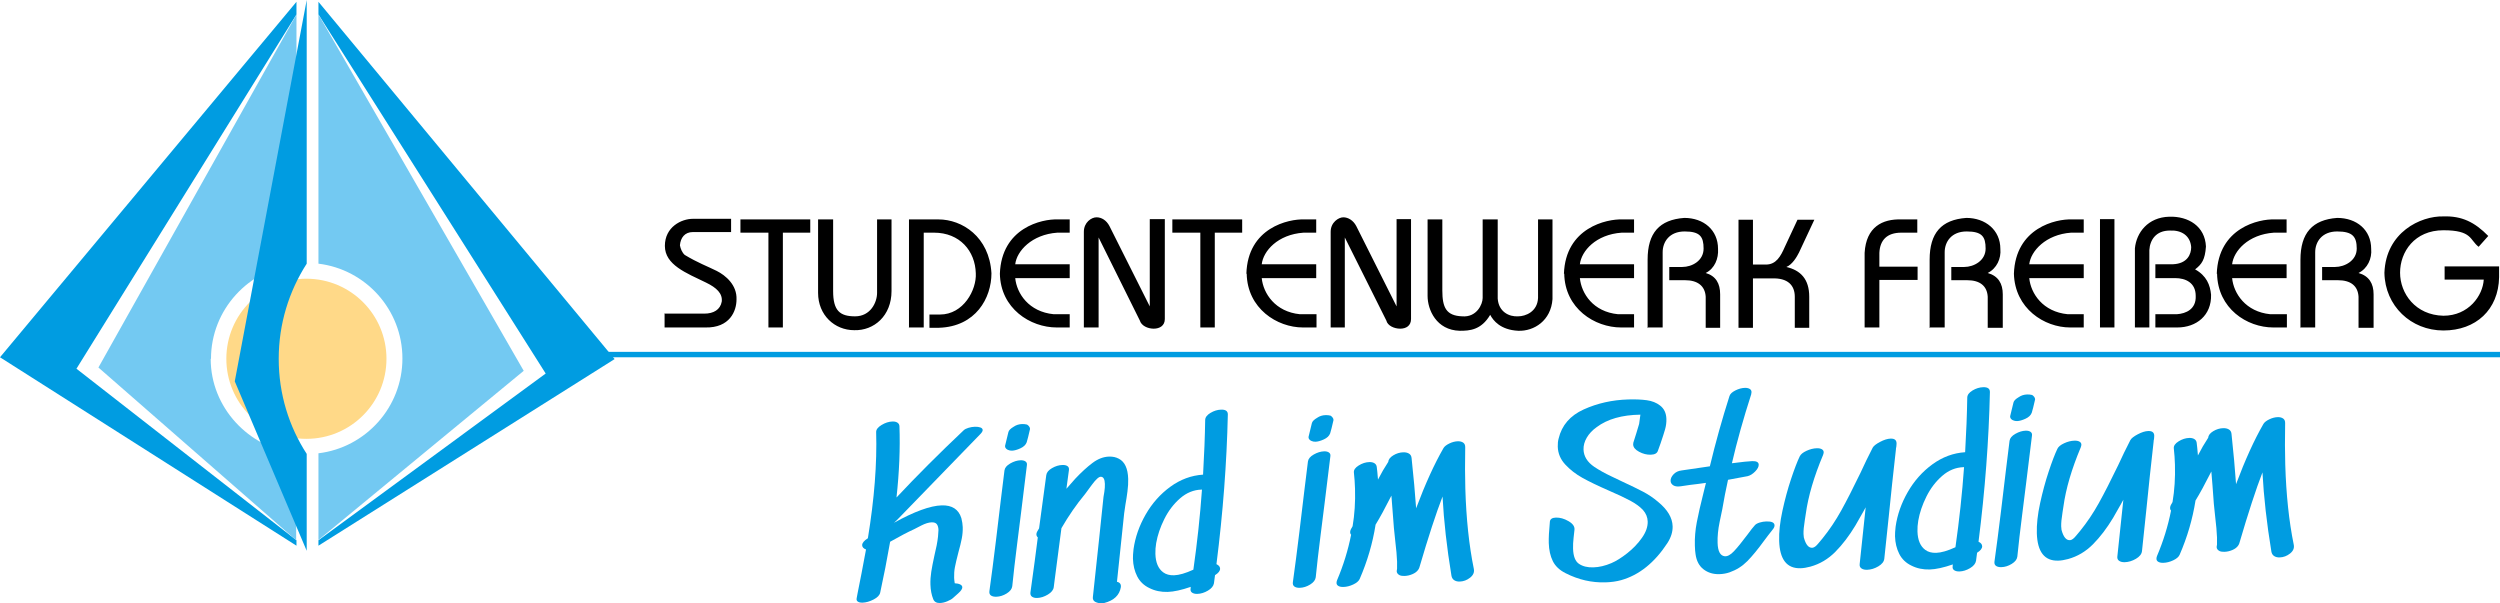 <?xml version="1.0" encoding="UTF-8"?>
<svg id="Ebene_4" data-name="Ebene 4" xmlns="http://www.w3.org/2000/svg" viewBox="0 0 830.6 200.436">
  <defs>
    <style>
      .cls-1, .cls-2, .cls-3, .cls-4 {
        fill-rule: evenodd;
      }

      .cls-1, .cls-5 {
        fill: #009ce1;
      }

      .cls-2 {
        fill: #ffd988;
      }

      .cls-3 {
        fill: #73c9f2;
      }

      .cls-6 {
        fill: none;
        stroke: #009ce1;
        stroke-miterlimit: 10;
        stroke-width: 1.8px;
      }
    </style>
  </defs>
  <path class="cls-2" d="M128.4,119.2c0,14.7-11.9,26.6-26.6,26.6s-26.6-11.9-26.6-26.6,11.9-26.6,26.6-26.6,26.6,11.9,26.6,26.6"/>
  <path class="cls-4" d="M792.2,90.7c.2,10.9,8.8,19.1,19.6,19.1s18.3-6.9,18.5-17.7v-3.6h-18.1v4.4h13c-.3,5.3-5,12-13.4,12-9.3-.2-14.4-7.4-14.4-14.3s4.8-14.1,14.4-14.1,8.7,3.2,11.7,5.5l3.2-3.6c-4.5-4.6-8.8-6.7-14.9-6.5-7.6-.2-19.1,5.3-19.6,18.7M764.4,108.8h4.8v-25c0-3.4,2.2-6.9,7.3-6.9s6.5,1.7,6.5,5.7-4,6.1-7.2,6.1h-4.3v4.4h5.3c4.2,0,6.6,1.9,6.8,5.5v10.3h5v-11.1c0-3.6-1.5-6.1-5-7.1,3-1.5,4.5-4.8,4.2-8,0-6.3-4.8-10.3-11.3-10.3-8.2.6-12.2,5-12.2,13.9v22.7h0l.1-.2ZM736.6,90.9c.2,11.6,9.9,17.9,18.7,17.9h4.5v-4.4h-5.5c-8.2-.8-12.2-6.9-12.7-12h18.1v-4.6h-18.1c.5-4.4,5.3-9.9,13.9-10.5h4.2v-4.4h-4c-5.1-.2-18.7,2.7-19.2,18.1M709.3,108.8h4.8v-25.7c.2-3.4,2.2-6.5,6.8-6.5,3.9-.2,6.8,1.7,7.1,5.5,0,2.3-1.2,5.5-6.1,5.7h-5.8v4.6h6.6c3.4,0,6.8,1.5,6.8,5.9.2,4.4-3.2,5.9-6.3,6.1h-7.1v4.4h7.3c6.3,0,11.4-4,11.2-10.9-.3-3.2-1.5-6.3-5.3-8.4,2.2-1.7,3.3-3.2,3.6-7.6-.3-6.7-5.8-10.1-12.2-9.9-7.1.2-10.9,5.3-11.4,10.5v26.3h0ZM697.7,108.8h4.8v-36h-4.8v36ZM669.1,90.9c.3,11.6,10.1,17.9,18.7,17.9h4.5v-4.4h-5.3c-8.3-.8-12.3-6.9-12.8-12h18.1v-4.6h-18.1c.5-4.4,5.5-9.9,13.9-10.5h4.2v-4.4h-4c-5.1-.2-18.7,2.7-19.2,18.1M641.3,108.8h4.8v-25c0-3.4,2.2-6.9,7.3-6.9s6.3,1.7,6.3,5.7-3.9,6.1-7.1,6.1h-4.3v4.4h5.3c4.2,0,6.6,1.9,6.8,5.5v10.3h5v-11.1c0-3.6-1.5-6.1-5-7.1,3-1.5,4.5-4.8,4.2-8,0-6.3-5-10.3-11.3-10.3-8.3.6-12.2,5-12.2,13.9v22.7h0l.2-.2ZM619.6,108.8h4.8v-15.8h12.7v-4.4h-12.7v-4.6c.2-4.2,2.5-6.7,7.3-6.7h5.3v-4.4h-5.3c-6.3-.2-11.7,2.5-12.2,11.1v24.8h.1ZM577.6,72.9v36h4.8v-16.4h6.3c5.3-.2,7.6,2.3,7.6,6.1v10.3h4.8v-10.3c0-5.9-2.9-8.8-7.6-9.9,2-.8,3.5-3.4,4.2-4.8l5.1-10.9h-5.6l-4.2,9c-1.4,3.2-2.9,5.9-6.3,5.9h-4.3v-14.9h-4.8v-.1ZM547.6,108.8h4.8v-25c0-3.4,2.2-6.9,7.3-6.9s6.3,1.7,6.3,5.7-3.8,6.1-7.1,6.1h-4.3v4.4h5.3c4.1,0,6.6,1.9,6.8,5.5v10.3h4.8v-11.1c0-3.6-1.4-6.1-4.8-7.1,3-1.5,4.3-4.8,4.1-8,0-6.3-4.8-10.3-11.2-10.3-8.3.6-12.2,5-12.2,13.9v22.7h0l.2-.2ZM519.7,90.9c.2,11.6,10.1,17.9,18.9,17.9h4.3v-4.4h-5.3c-8.3-.8-12.2-6.9-12.7-12h18v-4.6h-18c.5-4.4,5.3-9.9,13.9-10.5h4.1v-4.4h-3.9c-5.1-.2-18.9,2.7-19.4,18.1M474.3,72.9v25.4c0,4.6,2.9,11.4,10.7,11.6,3.2,0,7.1-.2,10.1-5.3,1,1.9,3.4,5,9.3,5.3,5.3.2,10.9-3.4,11.4-10.5v-26.5h-4.8v26.1c-.2,4.6-4.2,6.1-6.6,6.1-3,.2-6.5-1.5-6.8-5.9v-26.3h-5v26.1c0,2.1-2,6.5-6.8,6.1-5.3-.2-6.6-2.9-6.6-8.6v-23.6h-4.9ZM442,108.8h4.8v-29.9l13.8,27.6c.4,1.7,2.6,2.7,4.6,2.7s3.6-1,3.6-3.2v-33.2h-4.8v29l-13.4-26.7c-1-1.9-2.7-2.9-4.3-2.9s-4.2,1.7-4.2,4.8v31.8h-.1ZM414.2,90.9c.2,11.6,10.1,17.9,18.7,17.9h4.5v-4.4h-5.5c-8.2-.8-12.2-6.9-12.7-12h18.1v-4.6h-18.1c.5-4.4,5.3-9.9,13.9-10.5h4.2v-4.4h-4c-5.1-.2-18.8,2.7-19.2,18.1M389.5,77.3h9.3v31.5h4.8v-31.5h9.1v-4.4h-23.2v4.4h0ZM360,108.8h5v-29.9l13.7,27.6c.5,1.7,2.6,2.7,4.6,2.7s3.7-1,3.7-3.2v-33.2h-5v29l-13.4-26.7c-1-1.9-2.6-2.9-4.3-2.9s-4.2,1.7-4.2,4.8v31.8h-.1ZM332.2,90.9c.2,11.6,10.1,17.9,18.9,17.9h4.3v-4.4h-5.3c-8.3-.8-12.3-6.9-12.8-12h18.1v-4.6h-18.1c.5-4.4,5.5-9.9,14-10.5h4.1v-4.4h-4c-5.1-.2-18.7,2.7-19.2,18.1M301.9,108.8h5v-31.5h3.4c8.6,0,13.7,6.1,13.9,13.5.3,5.5-4.1,13.7-11.9,13.7h-3.5v4.4h3.2c12.2-.4,17.4-9.9,17.4-18.1-.7-12.2-9.8-17.9-17.6-17.9h-9.8v36h0l-.1-.1ZM271.8,72.9v24.4c0,7.4,5.5,12.4,12,12.4,6.6.2,12.4-4.8,12.4-13v-23.8h-4.8v24.4c0,3.2-2.2,7.8-7.3,7.8s-7.3-1.9-7.3-8.4v-23.8h-5ZM246,77.3h9.3v31.5h4.8v-31.5h9.1v-4.4h-23.2v4.4h0ZM220.8,104.4v4.4h13.5c8.2.2,10.4-5.5,10.4-9.3.2-4.8-3.6-8-6.6-9.5s-6.3-2.7-10.6-5.3c-.9-.8-1.4-2.1-1.6-3.2.2-2.5,1.6-4.4,4.3-4.4h12.7v-4.4h-12.7c-3.8,0-9.3,2.7-9.3,9s7.1,9,13.7,12.2c3.5,1.7,5.5,3.6,5.2,6.3-.5,2.7-2.7,4-5.8,4h-13.3l.1.2Z"/>
  <line class="cls-6" x1="190" y1="117.8" x2="830.6" y2="117.8"/>
  <line class="cls-6" x1="1.8" y1="117.8" x2="22.5" y2="117.8"/>
  <polygon class="cls-1" points="105.8 .6 105.8 4.8 181.3 124.1 105.8 179.5 105.8 181.3 204.2 119.3 105.8 .6"/>
  <polygon class="cls-1" points="98.5 181.3 0 118.7 98.5 .6 98.5 4.8 25.4 122.5 98.5 179.5 98.5 181.3"/>
  <path class="cls-3" d="M105.8,4.8v82.8c15.7,1.9,27.9,15.3,27.9,31.5s-12.2,29.6-27.9,31.5v28.8l68.2-56.2L105.8,4.8Z"/>
  <path class="cls-3" d="M70.1,119.2c0-16.3,12.5-29.8,28.4-31.6V4.8L32.7,122.1l65.7,57.4v-28.8c-15.8-1.9-28.4-15.3-28.4-31.5"/>
  <path class="cls-1" d="M92.6,119.2c0-11.6,3.4-22.4,9.3-31.6V0l-23.9,126.7,23.9,56.3v-32.2c-5.9-9.1-9.3-19.9-9.3-31.6"/>
  <g>
    <path class="cls-5" d="M321.763,142.139c.697-.214,1.41-.333,2.139-.354.728-.021,1.337.059,1.829.238.49.18.741.465.753.852.01.34-.221.76-.691,1.26l-27.862,28.726-.923.829c6.787-3.745,12.074-5.675,15.859-5.786,3.445-.102,5.624,1.317,6.537,4.252.275,1.11.427,2.102.452,2.975.037,1.263-.071,2.54-.324,3.834-.253,1.296-.622,2.8-1.105,4.514-.567,2.203-.955,3.854-1.166,4.953-.212,1.1-.298,2.28-.261,3.542.014.437.079,1.042.2,1.815.729.028,1.327.156,1.796.385.468.229.708.537.72.926.016.534-.427,1.203-1.325,2.006l-1.775,1.582c-.379.353-.999.71-1.862,1.074-.864.367-1.685.561-2.46.583-1.117.033-1.858-.382-2.224-1.245-.577-1.441-.891-3.059-.944-4.854-.041-1.407.051-2.831.275-4.271s.572-3.234,1.044-5.386c.607-2.447,1.007-4.548,1.199-6.302.106-1.314.158-2.045.153-2.19-.024-.825-.201-1.463-.529-1.915-.33-.452-.906-.666-1.731-.642-.972.029-2.114.379-3.431,1.049s-2.117,1.081-2.404,1.236c-2.062.936-4.716,2.324-7.965,4.169-1.039,5.957-2.136,11.574-3.292,16.855-.17.88-.898,1.653-2.19,2.323s-2.521,1.021-3.686,1.056c-.68.02-1.205-.098-1.576-.354-.372-.255-.494-.653-.363-1.191.169-.83.274-1.393.314-1.686.254-1.271.676-3.407,1.269-6.412.591-3.005,1.095-5.68,1.512-8.024-.835-.314-1.261-.786-1.279-1.418-.021-.729.611-1.499,1.898-2.315,2.142-13.032,3.06-24.791,2.75-35.273-.023-.825.572-1.607,1.789-2.348,1.217-.739,2.432-1.129,3.646-1.165.68-.02,1.229.111,1.65.39.421.279.64.686.656,1.219.265,7.377-.062,15.256-.98,23.637,6.687-7.143,14.143-14.6,22.366-22.372.33-.3.846-.559,1.544-.773Z"/>
    <path class="cls-5" d="M339.24,170.332c-.234,1.95-.677,5.474-1.328,10.567-.651,5.096-1.184,9.714-1.596,13.854-.118.928-.739,1.734-1.859,2.423-1.121.689-2.265,1.051-3.43,1.085-.776.022-1.376-.117-1.797-.42-.422-.304-.595-.772-.516-1.406.683-4.877,1.404-10.449,2.168-16.713.763-6.264,1.298-10.736,1.608-13.418l1.235-10.02c.12-.877.765-1.648,1.936-2.315,1.17-.664,2.313-1.015,3.431-1.047.679-.021,1.216.109,1.613.389.397.28.555.688.474,1.225l-1.939,15.796ZM339.612,140.884c-1.068.032-2.007.327-2.816.886-1.051.612-1.64,1.213-1.768,1.801-.564,2.3-.933,3.815-1.104,4.549l.006.219c.008.244.11.471.312.684.2.212.423.363.669.453.394.184.833.268,1.319.253.775-.022,1.704-.28,2.782-.773,1.079-.493,1.774-1.157,2.091-1.993.267-.833.636-2.302,1.108-4.404l-.004-.146c-.007-.242-.111-.493-.313-.756-.202-.261-.427-.461-.674-.6-.538-.13-1.074-.188-1.607-.172Z"/>
    <path class="cls-5" d="M374.83,159.084c.037,1.263-.043,2.659-.241,4.196-.197,1.536-.422,2.988-.673,4.355l-.424,2.926-2.391,22.73c.978.216,1.408.811,1.291,1.785-.456,2.685-2.299,4.438-5.528,5.262l-.726.095c-.826.024-1.56-.125-2.199-.444-.642-.321-.924-.848-.849-1.579,1.605-14.812,2.782-25.923,3.536-33.329.043-.194.136-.757.279-1.684.143-.927.201-1.802.178-2.628-.046-1.553-.482-2.342-1.309-2.366-.634-.078-1.641.813-3.019,2.675-1.378,1.862-2.137,2.894-2.276,3.091-2.815,3.387-5.425,7.154-7.828,11.306-.956,7.12-1.71,12.874-2.26,17.263l-.296,2.34c-.118.928-.775,1.748-1.968,2.463-1.193.716-2.372,1.09-3.537,1.124-.729.021-1.304-.119-1.725-.423-.422-.303-.595-.772-.516-1.405,1.044-7.463,1.86-13.56,2.449-18.288-.3-.283-.455-.617-.466-1.006-.008-.242.057-.513.193-.809.14-.246.266-.469.382-.667.115-.196.219-.37.312-.519l2.394-17.704c.12-.877.753-1.648,1.898-2.314,1.146-.664,2.303-1.015,3.467-1.049.729-.021,1.29.108,1.688.388.396.28.555.712.476,1.297-.196,1.608-.475,3.683-.838,6.219l2.962-3.365c1.979-2.1,3.87-3.831,5.676-5.195,1.806-1.365,3.655-2.075,5.548-2.131,1.212-.035,2.288.2,3.227.707,1.973,1.01,3.01,3.238,3.111,6.685Z"/>
    <path class="cls-5" d="M402.164,137.185c1.146-.689,2.325-1.052,3.539-1.088,1.504-.044,2.248.493,2.233,1.611-.354,16.039-1.615,32.616-3.782,49.73.787.365,1.191.863,1.21,1.494.021.728-.541,1.449-1.686,2.162l-.357,2.707c-.167.928-.836,1.736-2.006,2.428-1.17.689-2.336,1.051-3.501,1.085-.729.021-1.315-.117-1.762-.42-.445-.303-.604-.771-.478-1.408-.008-.242.012-.412.057-.512-3.078,1.063-5.635,1.624-7.674,1.685-2.232.065-4.262-.36-6.085-1.279-1.823-.868-3.173-2.166-4.049-3.889-.877-1.722-1.347-3.675-1.411-5.858-.023-.776.042-1.847.197-3.213.562-3.951,1.907-7.779,4.033-11.485,2.125-3.705,4.853-6.773,8.182-9.203,3.328-2.43,6.956-3.774,10.883-4.036.387-6.665.62-12.721.704-18.163.022-.876.606-1.657,1.752-2.348ZM390.054,191.132c1.699-.051,3.843-.672,6.431-1.865,1.288-9.024,2.242-17.892,2.859-26.606l-.146.005c-2.62.077-4.996,1.046-7.128,2.905-2.131,1.861-3.874,4.147-5.226,6.857-1.354,2.712-2.259,5.385-2.716,8.022-.207,1.221-.293,2.413-.258,3.578.084,2.864.945,4.901,2.584,6.117.943.7,2.144,1.028,3.599.986Z"/>
    <path class="cls-5" d="M440.065,167.363c-.234,1.95-.677,5.474-1.328,10.567-.651,5.097-1.184,9.715-1.596,13.855-.118.927-.74,1.734-1.86,2.422-1.121.689-2.264,1.051-3.429,1.085-.777.023-1.376-.116-1.797-.42-.423-.304-.595-.772-.516-1.406.683-4.877,1.404-10.448,2.168-16.713.763-6.263,1.298-10.735,1.608-13.417l1.235-10.02c.12-.878.764-1.649,1.936-2.316,1.17-.663,2.312-1.014,3.43-1.047.679-.02,1.217.11,1.614.39.396.279.555.688.474,1.225l-1.939,15.795ZM440.437,137.916c-1.067.031-2.006.326-2.815.885-1.051.613-1.64,1.214-1.769,1.801-.563,2.3-.933,3.816-1.104,4.55l.006.219c.008.244.11.471.312.684.2.211.423.362.669.452.394.184.833.268,1.319.253.775-.022,1.704-.28,2.782-.773s1.774-1.156,2.091-1.993c.267-.833.636-2.302,1.108-4.404l-.004-.146c-.007-.242-.112-.493-.314-.755-.202-.261-.426-.462-.673-.601-.539-.129-1.074-.187-1.608-.171Z"/>
    <path class="cls-5" d="M486.841,162.344c.294,9.998,1.235,18.883,2.824,26.657.227,1.11-.181,2.082-1.226,2.915-1.044.831-2.197,1.266-3.458,1.303-.728.021-1.341-.13-1.835-.456-.496-.324-.802-.825-.919-1.503-1.54-9.378-2.526-18.142-2.959-26.289-2.168,5.601-4.73,13.449-7.688,23.543-.043.195-.181.467-.413.813-.419.596-1.061,1.076-1.925,1.44-.863.366-1.731.562-2.605.587-.68.02-1.216-.061-1.61-.244-.642-.32-.97-.772-.986-1.354-.005-.146.035-.414.121-.807.032-.534.034-1.312.005-2.331-.05-1.698-.268-4.145-.653-7.341l-.407-3.922c-.335-4.75-.609-8.312-.824-10.687-2.204,4.341-3.957,7.549-5.254,9.627-.983,6.198-2.75,12.226-5.297,18.081-.32.69-1.031,1.293-2.133,1.812-1.103.518-2.188.792-3.255.823-.681.021-1.229-.084-1.648-.314-.421-.231-.636-.564-.648-1.002-.009-.291.054-.608.19-.952,2.088-4.918,3.642-9.944,4.656-15.075-.2-.188-.305-.451-.315-.791-.014-.485.164-1.001.538-1.546l.276-.518c.661-3.907.929-8.043.8-12.411-.054-1.844-.181-3.661-.379-5.453-.073-.823.463-1.592,1.608-2.306,1.145-.714,2.323-1.089,3.537-1.125.679-.02,1.241.109,1.687.388s.7.683.766,1.216c.122.871.26,2.276.414,4.214,1.057-2.072,2.188-4.023,3.398-5.856.072-.827.634-1.56,1.685-2.198,1.049-.638,2.157-.976,3.321-1.01.729-.021,1.353.118,1.87.419.52.301.812.79.881,1.468.67,6.247,1.175,11.818,1.513,16.714,3.017-8.054,6.052-14.726,9.102-20.014.323-.543.964-1.049,1.923-1.514.957-.466,1.897-.711,2.819-.738.729-.021,1.327.131,1.8.456.471.326.691.854.666,1.584-.094,5.103-.081,9.669.038,13.697Z"/>
    <path class="cls-5" d="M555.711,174.831c.055,1.845-.522,3.708-1.729,5.589-4.277,6.537-9.402,10.647-15.375,12.329-1.544.435-3.284.679-5.225.736-4.562.134-8.964-.877-13.205-3.035-2.021-1.009-3.446-2.351-4.271-4.027-.827-1.677-1.274-3.68-1.343-6.009-.049-1.649.074-4.034.373-7.152.121-.828.787-1.261,2.001-1.297,1.357-.04,2.755.356,4.188,1.188,1.433.832,2.093,1.785,1.979,2.856-.037.39-.135,1.255-.288,2.595-.154,1.341-.215,2.569-.182,3.685.074,2.524.729,4.205,1.969,5.043,1.237.838,2.83,1.229,4.771,1.171,1.94-.057,3.942-.527,6.005-1.415,1.583-.678,3.337-1.774,5.259-3.288,1.923-1.515,3.548-3.213,4.877-5.099,1.329-1.885,1.968-3.701,1.916-5.448-.041-1.406-.564-2.68-1.569-3.814-1.004-1.088-2.406-2.116-4.207-3.084-1.802-.966-4.178-2.086-7.13-3.359-3.642-1.592-6.562-3.001-8.759-4.224-2.198-1.221-4.1-2.696-5.704-4.422-1.606-1.726-2.441-3.704-2.507-5.938-.03-1.019.064-1.921.284-2.703,1.037-4.403,3.819-7.63,8.35-9.683,4.529-2.052,9.463-3.156,14.803-3.313,2.33-.069,4.373.017,6.129.256,1.755.241,3.229.829,4.424,1.765,1.342,1.029,2.04,2.515,2.098,4.455.034,1.165-.113,2.324-.443,3.476-.331,1.15-.831,2.707-1.503,4.67-.495,1.326-.787,2.137-.875,2.431-.267.834-1.056,1.27-2.366,1.308-1.311.039-2.607-.287-3.891-.979-1.284-.689-1.938-1.497-1.965-2.42-.008-.241.01-.436.055-.584l1.001-3.163c.444-1.371.754-2.4.928-3.087l.42-3.072c-6.118.084-10.959,1.465-14.522,4.143-1.428,1.016-2.522,2.177-3.286,3.485-.764,1.311-1.125,2.621-1.086,3.931.066,2.282,1.265,4.214,3.594,5.796,1.685,1.116,3.549,2.154,5.594,3.114,2.044.959,3.288,1.555,3.731,1.784,2.856,1.325,5.161,2.448,6.912,3.367,1.751.921,3.399,2.038,4.944,3.352,3.137,2.58,4.745,5.278,4.828,8.092Z"/>
    <path class="cls-5" d="M584.662,173.599c.723-.215,1.447-.334,2.176-.355,1.795-.053,2.708.382,2.734,1.304.014.438-.217.93-.686,1.478-.562.698-1.079,1.356-1.545,1.976-.468.623-.889,1.182-1.262,1.678-2.056,2.828-3.907,5.081-5.558,6.758-1.652,1.676-3.606,2.911-5.866,3.706-1.058.371-2.194.575-3.406.61-2.038.061-3.79-.472-5.256-1.594-1.467-1.123-2.354-2.796-2.662-5.022-.117-.627-.192-1.597-.231-2.908-.074-2.522.141-5.103.646-7.741.505-2.639,1.257-5.939,2.259-9.903l.781-3.156-2.757.372c-1.357.138-3.196.386-5.517.746-1.112.179-1.965.082-2.56-.289-.594-.372-.899-.872-.918-1.503-.021-.729.31-1.453.992-2.179.683-.725,1.58-1.151,2.695-1.282l9.358-1.368c1.904-7.925,4.08-15.713,6.526-23.362.222-.688.872-1.301,1.95-1.843,1.075-.542,2.124-.827,3.143-.857.63-.019,1.156.088,1.576.318.419.23.637.589.65,1.073.005.146-.036.413-.121.805-2.582,7.994-4.713,15.61-6.395,22.849,3.386-.438,5.638-.676,6.756-.709,1.406-.041,2.122.352,2.146,1.177.021.681-.371,1.431-1.172,2.256-.803.826-1.637,1.348-2.505,1.567-2.896.571-5.07.976-6.521,1.212-.729,3.325-1.362,6.574-1.898,9.747-.087.392-.385,1.821-.894,4.289-.511,2.469-.734,4.771-.672,6.905.082,2.766.854,4.25,2.316,4.449.927.118,1.966-.434,3.121-1.659,1.153-1.223,2.643-3.052,4.466-5.486,1.12-1.539,1.963-2.607,2.528-3.208.328-.349.855-.632,1.578-.848Z"/>
    <path class="cls-5" d="M624.64,146.811c1.314-.694,2.481-1.058,3.501-1.087,1.455-.043,2.106.619,1.953,1.982.004.146-.015.364-.054.658-.041.292-.083.513-.127.659l.005.146c-.39,3.267-.821,7.177-1.294,11.732-.474,4.557-.843,8.125-1.105,10.707l-1.481,14.033c-.116.976-.784,1.821-2.003,2.536-1.217.717-2.456,1.093-3.719,1.13-.777.023-1.399-.129-1.87-.455-.473-.325-.669-.806-.59-1.439.411-4.189,1.076-10.476,1.996-18.857l-.692,1.26c-1.2,2.173-2.101,3.753-2.702,4.742-2.083,3.461-4.317,6.393-6.699,8.795s-5.14,4.037-8.271,4.906c-1.204.327-2.293.505-3.263.533-4.562.135-6.936-2.904-7.118-9.117-.086-2.912.278-6.237,1.091-9.978.812-3.739,1.766-7.253,2.86-10.54,1.092-3.286,2.051-5.792,2.875-7.517.317-.688,1.065-1.306,2.239-1.851,1.175-.545,2.319-.834,3.437-.866.68-.021,1.229.086,1.648.315.419.231.636.564.649,1.001.006.194-.06.488-.193.88-3.042,7.23-4.963,13.771-5.761,19.624l-.307,1.977c-.329,2.05-.477,3.609-.445,4.677.016.534.052.921.107,1.161.655,2.459,1.637,3.595,2.941,3.411.533-.063,1.161-.544,1.889-1.439.727-.896,1.185-1.442,1.372-1.643,2.297-2.837,4.367-5.923,6.214-9.256,1.844-3.333,3.979-7.512,6.407-12.539,1.23-2.707,2.581-5.49,4.053-8.352.321-.593,1.141-1.237,2.457-1.931Z"/>
    <path class="cls-5" d="M655.357,129.731c1.145-.689,2.324-1.052,3.537-1.088,1.505-.044,2.249.493,2.234,1.61-.354,16.04-1.615,32.617-3.782,49.73.787.366,1.19.864,1.209,1.495.021.728-.54,1.449-1.684,2.162l-.358,2.707c-.167.928-.836,1.736-2.005,2.428-1.171.689-2.337,1.051-3.503,1.085-.727.021-1.314-.117-1.76-.42-.447-.303-.605-.772-.479-1.408-.007-.242.013-.412.059-.512-3.078,1.062-5.636,1.624-7.674,1.684-2.232.066-4.262-.36-6.085-1.278-1.824-.868-3.173-2.166-4.05-3.889-.877-1.722-1.347-3.676-1.411-5.859-.022-.776.043-1.847.197-3.212.562-3.951,1.908-7.779,4.033-11.485,2.125-3.705,4.854-6.773,8.181-9.204,3.328-2.429,6.957-3.774,10.884-4.035.387-6.666.621-12.721.705-18.163.022-.876.605-1.657,1.752-2.348ZM643.247,183.677c1.698-.05,3.842-.671,6.43-1.864,1.288-9.024,2.243-17.892,2.86-26.606l-.146.005c-2.62.077-4.996,1.046-7.128,2.905-2.131,1.861-3.875,4.146-5.227,6.856-1.354,2.713-2.259,5.386-2.715,8.022-.208,1.222-.294,2.413-.26,3.578.085,2.864.946,4.902,2.585,6.118.943.7,2.144,1.028,3.6.985Z"/>
    <path class="cls-5" d="M673.165,160.501c-.233,1.949-.675,5.474-1.327,10.567-.652,5.096-1.184,9.714-1.597,13.854-.118.928-.738,1.734-1.858,2.422-1.122.69-2.265,1.052-3.43,1.086-.776.022-1.376-.117-1.798-.42-.422-.304-.595-.772-.515-1.406.682-4.877,1.405-10.449,2.168-16.713s1.298-10.736,1.608-13.418l1.235-10.02c.119-.877.764-1.648,1.936-2.315,1.17-.664,2.313-1.015,3.43-1.047.68-.021,1.218.109,1.614.389.396.28.555.688.474,1.225l-1.94,15.796ZM673.538,131.053c-1.068.031-2.006.327-2.815.886-1.053.612-1.641,1.213-1.769,1.801-.565,2.3-.934,3.815-1.105,4.549l.006.219c.008.244.11.471.312.684.2.211.422.363.669.453.394.184.834.268,1.318.253.776-.022,1.705-.281,2.783-.773,1.078-.493,1.774-1.157,2.091-1.993.267-.833.636-2.302,1.109-4.405l-.004-.146c-.007-.242-.113-.493-.314-.755-.202-.261-.427-.461-.674-.6-.539-.13-1.074-.188-1.607-.172Z"/>
    <path class="cls-5" d="M710.25,144.29c1.314-.694,2.482-1.058,3.501-1.087,1.455-.043,2.106.619,1.953,1.982.004.146-.015.364-.054.658-.041.292-.083.513-.127.659l.005.146c-.39,3.267-.821,7.177-1.294,11.732-.474,4.557-.842,8.125-1.105,10.707l-1.48,14.034c-.117.975-.785,1.82-2.004,2.535-1.217.717-2.456,1.093-3.719,1.13-.777.023-1.399-.129-1.87-.455-.473-.325-.669-.806-.59-1.439.411-4.189,1.076-10.476,1.996-18.857l-.692,1.26c-1.2,2.173-2.101,3.753-2.702,4.742-2.083,3.461-4.317,6.393-6.699,8.795s-5.14,4.037-8.271,4.906c-1.204.327-2.293.505-3.263.533-4.562.135-6.936-2.904-7.118-9.117-.086-2.912.278-6.237,1.091-9.978.812-3.739,1.766-7.253,2.86-10.54,1.092-3.286,2.051-5.792,2.875-7.517.317-.688,1.065-1.306,2.24-1.851,1.174-.545,2.318-.834,3.436-.866.68-.021,1.229.086,1.648.315.419.231.636.564.649,1.001.006.194-.06.488-.193.88-3.041,7.23-4.963,13.771-5.761,19.624l-.307,1.977c-.329,2.05-.477,3.609-.445,4.677.016.534.052.921.107,1.161.655,2.459,1.637,3.595,2.941,3.411.533-.063,1.161-.544,1.889-1.439.727-.896,1.185-1.442,1.373-1.643,2.296-2.837,4.367-5.923,6.213-9.255,1.844-3.334,3.979-7.513,6.407-12.54,1.23-2.707,2.581-5.49,4.053-8.352.321-.593,1.141-1.237,2.457-1.931Z"/>
    <path class="cls-5" d="M759.254,154.323c.294,9.998,1.236,18.884,2.824,26.658.227,1.11-.182,2.081-1.225,2.914-1.045.831-2.198,1.266-3.46,1.303-.728.021-1.34-.129-1.834-.456-.497-.324-.803-.824-.919-1.502-1.54-9.378-2.527-18.142-2.961-26.29-2.166,5.602-4.729,13.45-7.686,23.543-.043.195-.182.468-.413.813-.419.596-1.061,1.076-1.925,1.44-.863.367-1.731.562-2.605.587-.68.021-1.217-.061-1.61-.243-.642-.32-.971-.773-.988-1.355-.004-.146.036-.413.123-.806.032-.535.033-1.312.004-2.331-.05-1.698-.268-4.146-.652-7.341l-.407-3.923c-.335-4.75-.609-8.312-.825-10.686-2.203,4.34-3.955,7.549-5.255,9.627-.982,6.198-2.748,12.225-5.296,18.08-.319.69-1.031,1.293-2.132,1.812-1.104.519-2.188.793-3.255.824-.68.02-1.23-.084-1.648-.315-.421-.23-.637-.564-.649-1.002-.009-.291.055-.607.19-.952,2.089-4.918,3.643-9.943,4.657-15.074-.2-.188-.305-.452-.315-.792-.014-.485.164-1,.537-1.546l.276-.518c.661-3.906.93-8.043.801-12.411-.055-1.844-.182-3.661-.38-5.452-.073-.824.464-1.593,1.608-2.307,1.146-.714,2.324-1.089,3.538-1.124.679-.021,1.241.108,1.687.387s.7.684.765,1.216c.122.871.261,2.276.415,4.214,1.056-2.071,2.188-4.022,3.398-5.855.072-.828.633-1.561,1.683-2.199,1.05-.638,2.159-.976,3.323-1.01.729-.021,1.352.119,1.87.419.52.302.812.79.882,1.468.669,6.247,1.172,11.818,1.512,16.714,3.017-8.054,6.051-14.726,9.102-20.014.323-.543.964-1.049,1.922-1.514s1.897-.711,2.82-.738c.729-.021,1.326.132,1.799.457.471.326.692.854.666,1.583-.093,5.103-.08,9.669.039,13.697Z"/>
  </g>
</svg>